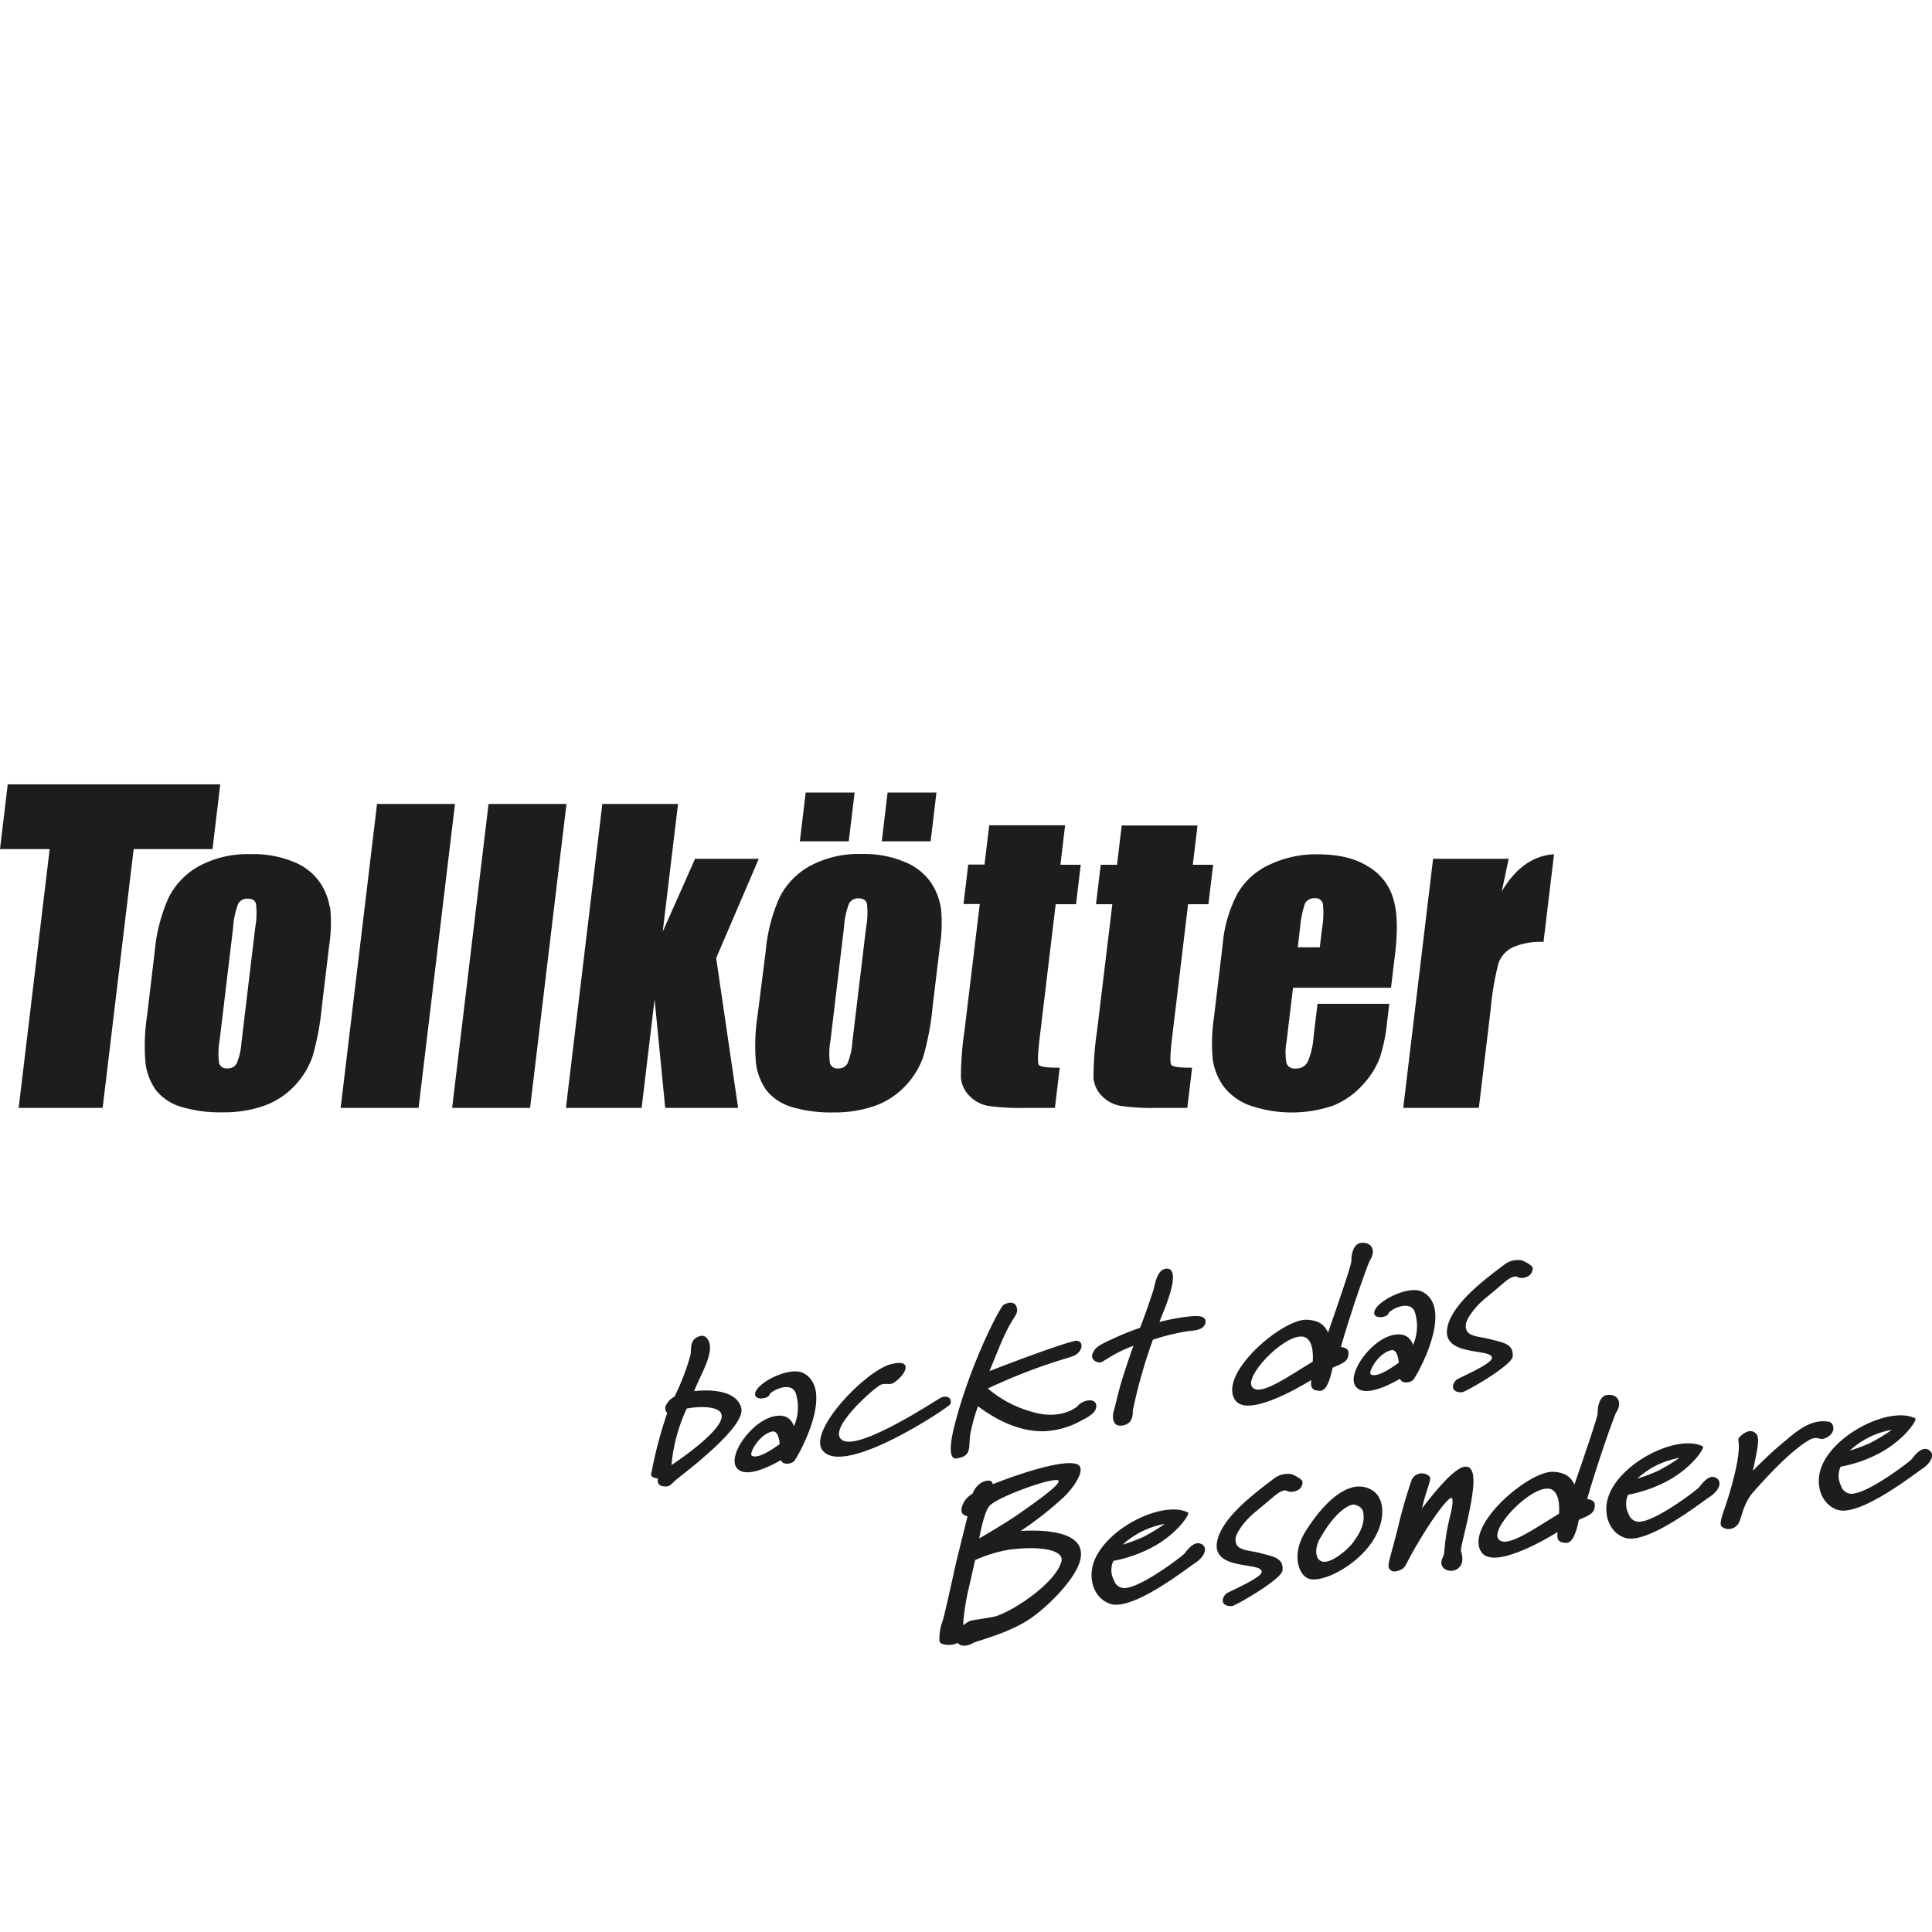 <svg id="Ebene_1" data-name="Ebene 1" xmlns="http://www.w3.org/2000/svg" xmlns:xlink="http://www.w3.org/1999/xlink" viewBox="0 0 380 380"><defs><style>.cls-1{fill:none;}.cls-2,.cls-3{fill:#1d1d1b;}.cls-3{fill-rule:evenodd;}.cls-4{clip-path:url(#clip-path);}</style><clipPath id="clip-path"><rect class="cls-1" y="154.27" width="380" height="169.46"/></clipPath></defs><title>SVG-Logos Webseite Prinzipalmarkt</title><polyline class="cls-2" points="184.19 155.88 183.04 165.48 173.43 165.48 174.58 155.88 184.19 155.88"/><polyline class="cls-2" points="168.09 155.88 166.94 165.48 157.32 165.48 158.47 155.88 168.09 155.88"/><path class="cls-2" d="M209.49,162.37l-.92,7.72h4l-.93,7.76h-4l-3.14,26.21c-.39,3.23-.44,5-.17,5.39s1.67.56,4.1.56l-.94,7.9h-6a43.7,43.7,0,0,1-7.21-.41,6.79,6.79,0,0,1-3.6-1.95A5.8,5.8,0,0,1,189,212a63.82,63.82,0,0,1,.71-9.31l3-24.88h-3.2l.93-7.76h3.2l.93-7.72h14.92"/><polyline class="cls-2" points="149.24 168.91 140.86 188.44 145.18 217.91 130.84 217.91 128.75 196.57 126.2 217.91 111.31 217.91 118.47 158.13 133.36 158.13 130.35 183.24 136.71 168.91 149.24 168.91"/><polyline class="cls-2" points="111.42 158.13 104.26 217.91 88.93 217.91 96.09 158.13 111.42 158.13"/><polyline class="cls-2" points="89.49 158.13 82.33 217.91 67 217.91 74.16 158.13 89.49 158.13"/><polyline class="cls-2" points="43.32 154.27 41.8 167.01 26.29 167.01 20.19 217.91 3.67 217.91 9.77 167.01 0 167.01 1.52 154.27 43.32 154.27"/><path class="cls-2" d="M235.54,162.37l-.93,7.72h4l-.93,7.76h-4l-3.14,26.21c-.38,3.23-.44,5-.16,5.39s1.66.56,4.09.56l-.94,7.9h-6a43.7,43.7,0,0,1-7.21-.41,6.79,6.79,0,0,1-3.6-1.95,5.73,5.73,0,0,1-1.64-3.51,61.77,61.77,0,0,1,.7-9.31l3-24.88h-3.21l.93-7.76h3.2l.93-7.72h14.93"/><path class="cls-3" d="M273.59,194.28H254.32l-1.27,10.59a11.55,11.55,0,0,0,0,4.29,1.63,1.63,0,0,0,1.73,1,2.52,2.52,0,0,0,2.4-1.26,14.76,14.76,0,0,0,1.18-5l.78-6.46h14.11l-.43,3.62a33.37,33.37,0,0,1-1.43,7,16.27,16.27,0,0,1-3.27,5.21,15.7,15.7,0,0,1-5.85,4.17,25.22,25.22,0,0,1-16.4,0,11.44,11.44,0,0,1-5.19-3.73,12.08,12.08,0,0,1-2.14-5.24,33.88,33.88,0,0,1,.23-8.35l1.71-14.29a26.28,26.28,0,0,1,2.94-10.12,14,14,0,0,1,6.36-5.68,21.35,21.35,0,0,1,9.31-2q6.26,0,10,2.4a10.83,10.83,0,0,1,4.95,6.32q1.2,3.91.34,11l-.78,6.5Zm-14-8,.43-3.58a18,18,0,0,0,.18-4.91,1.39,1.39,0,0,0-1.52-1.11,2.06,2.06,0,0,0-2,1,20.49,20.49,0,0,0-1,5.06l-.43,3.58h4.35"/><g class="cls-4"><path class="cls-2" d="M296.74,168.91l-1.36,6.42q4.08-6.9,10.28-7.31l-2.07,17.25a13.43,13.43,0,0,0-6.14,1.1,5.55,5.55,0,0,0-2.73,3.11,57.4,57.4,0,0,0-1.53,9.08l-2.32,19.35H276l5.87-49h14.89"/><path class="cls-2" d="M212.46,306.87c1.46-5.89-7.57-6-11.7-5.75a67.77,67.77,0,0,0,8.35-6.55c1.89-1.7,5-6,2.51-6.65-3.45-.9-13.61,2.92-16.36,4-.11-.58-.5-1-2-.44a4.22,4.22,0,0,0-1.94,2.25l-.55.41a4.05,4.05,0,0,0-1.64,2.59c-.21,1,.58,1.4,1.18,1.5-.56,2.21-2.28,9.19-2.28,9.19s-2.3,10.55-2.61,11.35a9.86,9.86,0,0,0-.64,3.94c0,1.1,3.49,1.1,4,0,.77-1.52.71-1.77.7-3.87a47.83,47.83,0,0,1,1.22-7.14l1.09-4.85a27.64,27.64,0,0,1,6.88-2.08c6.72-.8,10.57.3,10.11,2.29-1,4.11-9.18,9.69-13,10.86-.68.21-4.35.71-4.84.85-1.26.4-3.19,2.35-2.67,4.06.35,1.3,2.29.86,3,.39s6.61-1.78,11-4.61c3.23-2.07,9.21-7.75,10.2-11.78Zm-4.28-15.6c.29.51-1.9,2.42-8.3,6.84-2.32,1.58-5.65,3.53-7.28,4.48.32-1.72,1.07-5.3,2-6.37,1.3-1.67,12.63-5.84,13.63-5Z"/></g><path class="cls-2" d="M269.56,247.71c1.08-1.79.23-3.48-1.86-3.25-1.22.12-1.93,1.63-1.91,3.62.07.62-3.15,9.92-4.57,14-.64-1.28-1.54-2.38-4.19-2.51-4.83-.19-17.48,10.65-14.12,15.77,2.28,3.47,12-2.06,15-3.9-.08,1.1-.22,2.1,1.77,2.11,1.45,0,2.17-3.25,2.42-4.54,2-.88,3.19-1.19,3.13-3,0-.74-.88-1-1.49-1.1,1.66-5.93,5.27-16.38,5.78-17.15ZM258.2,267.82c-4.75,2.85-10.27,6.85-11.86,5.06-1.84-2,6-10.25,9.74-10,2.26.13,2.22,3.74,2.12,4.93Z"/><path class="cls-3" d="M277.92,271.42c.49-.3,8.34-14,1.83-17.35-2.7-1.37-9.11,1.89-9.45,4-.22,1.55,2.7,1,2.77.3.26-.77,4.19-2.81,5.18-.39a9.19,9.19,0,0,1-.31,6.54c-.57-1.46-1.7-2.49-4.16-1.89-4.46,1.16-9.13,8-7,10.22,1.81,2,6.65-.55,8.6-1.66a.86.86,0,0,0,.21.36c.51.6,1.83.35,2.32-.1ZM275.16,268c-1.11.81-4.18,3-5.49,2.36-.74-.3,1.38-4.26,4-4.8,1.07-.21,1.38,1.63,1.45,2.44"/><path class="cls-2" d="M301.47,249.52c.09-.6-1.48-1.33-2.06-1.61a4.43,4.43,0,0,0-3.63.9c-3.73,2.83-10.64,7.92-11.17,12.76-.54,5.28,8.92,3.59,8.83,5.52,0,1.21-6.28,3.79-7,4.31-1.27,1.34-.62,2.59,1.2,2.43.85-.19,9.7-5.25,9.88-7,.25-2.62-2-2.75-4.69-3.5-2.42-.55-4.65-.46-4.53-2.71,0-1,1.62-3.46,3.91-5.32,3.82-3.08,4.41-4,5.78-4.23.35-.05.72.37,1.55.27,1.4-.19,1.87-1,1.92-1.78Z"/><path class="cls-2" d="M236.34,303.73c-1.35-.8-2.73,1-3.38,1.85-.57.62-7.87,6.15-11.21,6.7a2.16,2.16,0,0,1-2.65-1.46A4.23,4.23,0,0,1,219,307a27.14,27.14,0,0,0,7.15-2.42c5.3-2.65,8-6.87,7.52-7.08-4.6-2.38-15.38,2.58-18.29,9.14-1.63,3.7-.24,7.75,3,8.82,4.5,1.49,15.56-7.38,16.83-8.13,1.55-1.07,2.49-2.79,1.15-3.64Zm-7.26-4a33.07,33.07,0,0,1-4.27,2.59,31.7,31.7,0,0,1-4,1.49,17.06,17.06,0,0,1,3.57-2.49,17.79,17.79,0,0,1,4.68-1.59Z"/><path class="cls-2" d="M256.19,291.58c.1-.6-1.48-1.33-2.05-1.61a4.44,4.44,0,0,0-3.64.9c-3.73,2.84-10.64,7.92-11.17,12.77-.54,5.27,8.92,3.58,8.83,5.51,0,1.21-6.28,3.79-7,4.31-1.27,1.34-.62,2.59,1.2,2.43.85-.19,9.7-5.25,9.89-7,.24-2.61-2-2.75-4.7-3.5-2.42-.55-4.65-.46-4.53-2.7,0-1,1.62-3.46,3.91-5.33,3.82-3.08,4.42-4,5.78-4.23.35,0,.72.38,1.55.27,1.4-.18,1.88-1,1.92-1.78Z"/><path class="cls-2" d="M271.86,297.85c.31-5-3.59-5.76-5.45-5.4-2.48.48-5.74,2.7-9.51,8.55-3,4.66-1.52,8.74.47,9.5,3.25,1.22,13.95-4.71,14.49-12.65Zm-3.73-.38c.34,2.07-.41,3.74-1.93,5.81-1.12,1.6-4.39,4.25-6.05,3.88s-1.48-2.86-.63-4.38c3.8-6.76,6.66-6.86,6.66-6.86s1.71.14,1.95,1.55Z"/><path class="cls-2" d="M286.72,308.53c1.27-.95.93-2.47.64-3.45-.07-.42.26-1.72,1.13-5.43,1.43-6.41,2.13-11.09-.18-11.18-2.06-.08-6.22,5.08-8.68,8.29a1.73,1.73,0,0,0,.15-.49c.79-3.35,1.82-5.28,1.43-5.82a2.17,2.17,0,0,0-3.67,1c-.21.58-1.22,3.57-2.2,7.42-1.62,6.86-2.58,8.87-2.11,9.63.58,1,1.84.5,2.57.1s.93-1.53,3.16-5.23c3-5.05,6-9.08,6.61-8.73.23.48.19,1.43-.46,4-1.19,4.93-.85,6.84-1.26,7.52-1.35,2.45,1.53,3.45,2.87,2.37Z"/><path class="cls-2" d="M318,277.62c1.08-1.79.23-3.48-1.86-3.25-1.22.12-1.93,1.62-1.91,3.62.07.61-3.15,9.92-4.56,14-.65-1.29-1.55-2.38-4.2-2.51-4.83-.19-17.47,10.65-14.12,15.77,2.28,3.46,12-2.06,15-3.91-.08,1.11-.21,2.11,1.78,2.12,1.44,0,2.17-3.26,2.41-4.54,2-.88,3.19-1.2,3.14-3,0-.74-.89-1-1.5-1.1,1.67-5.93,5.27-16.38,5.78-17.15Zm-11.36,20.11c-4.75,2.85-10.27,6.85-11.86,5.06-1.84-2,6-10.26,9.74-10,2.26.13,2.22,3.74,2.12,4.93Z"/><path class="cls-3" d="M337.57,290.69c-1.35-.81-2.73,1-3.39,1.85-.56.62-7.86,6.15-11.21,6.7a2.16,2.16,0,0,1-2.64-1.46,4.23,4.23,0,0,1-.09-3.79,27.16,27.16,0,0,0,7.16-2.41c5.3-2.65,8-6.87,7.52-7.09-4.6-2.38-15.38,2.59-18.29,9.15-1.63,3.7-.25,7.74,2.95,8.82,4.51,1.49,15.56-7.39,16.84-8.14,1.55-1.06,2.48-2.79,1.15-3.63Zm-7.27-3.95a33.07,33.07,0,0,1-4.27,2.59,31.7,31.7,0,0,1-4,1.49,17.33,17.33,0,0,1,3.57-2.5,17.62,17.62,0,0,1,4.68-1.58"/><g class="cls-4"><path class="cls-2" d="M359.93,279.69c-3.8-.84-6.82,2.06-9.38,4.19-2.08,1.72-4.35,3.94-5.79,5.41.21-.92.38-1.69.66-3.14.53-2.73.49-3.7-.11-4.25-1.15-1.1-2.78.28-3.24.85-.62.67.94.74-1.49,9.51-1.27,4.75-2.67,7.2-1.95,8a2.21,2.21,0,0,0,3.15-.41c.77-.8.84-3.75,3-6.3,4.09-4.64,8-8.51,11-10.28,1.65-.95,2.08,0,2.95-.3,2.72-1,1.88-3.1,1.19-3.25Z"/><path class="cls-2" d="M379.36,285.18c-1.35-.8-2.73,1-3.38,1.85-.57.62-7.87,6.15-11.21,6.7a2.16,2.16,0,0,1-2.65-1.46,4.3,4.3,0,0,1-.09-3.79,26.93,26.93,0,0,0,7.16-2.41c5.3-2.65,8-6.87,7.52-7.09-4.6-2.37-15.38,2.59-18.29,9.15-1.63,3.7-.24,7.75,2.95,8.82,4.51,1.49,15.57-7.38,16.84-8.14,1.55-1.06,2.49-2.79,1.15-3.63Zm-7.27-3.95a32.53,32.53,0,0,1-4.26,2.59,31.6,31.6,0,0,1-4,1.49,16.35,16.35,0,0,1,8.25-4.08Z"/></g><path class="cls-2" d="M145.79,276.88c-1.06-3.78-7-3.52-9.28-3.26,1.61-3.78,2.47-5,3-7.36s-.61-3.72-1.64-3.51c-2.4.51-1.82,2.66-2.06,3.75a45.39,45.39,0,0,1-3.15,8.2,3.73,3.73,0,0,0-1.79,2,1.41,1.41,0,0,0,.36,1.24,84,84,0,0,0-3.18,12.16c.18.53.83.64,1.37.69-.14.64-.09,1.54,1.39,1.58,1.05,0,1.06-.37,2.26-1.39s13.77-10.36,12.72-14.06Zm-3.89,1.28c.79,2.56-7,8.12-9.83,10a33.67,33.67,0,0,1,3-11.12c2.74-.51,6.33-.43,6.8,1.07Z"/><path class="cls-3" d="M156.15,287.41c.49-.3,8.35-14,1.84-17.35-2.71-1.37-9.12,1.89-9.46,4-.22,1.55,2.7,1,2.78.3.26-.77,4.19-2.81,5.18-.4a9.21,9.21,0,0,1-.32,6.55c-.56-1.46-1.69-2.49-4.16-1.89-4.46,1.16-9.12,8-7,10.22,1.81,2,6.66-.55,8.6-1.66a.78.78,0,0,0,.22.36c.5.6,1.83.35,2.31-.1ZM153.4,284c-1.11.81-4.18,3-5.49,2.35-.74-.29,1.37-4.25,4-4.79,1.07-.21,1.38,1.63,1.45,2.44"/><path class="cls-2" d="M186.9,276.24c.43-1-.36-2-1.87-1.32-.52.22-15.62,10.29-19.23,8.41s6.24-10.48,7.49-11c.93-.35,1.71.17,2.5-.36,2.48-1.62,3.92-4.82-.58-3.65-5,1.31-16.23,13-13.48,16.87,4,5.63,25-8.46,25.17-9"/><path class="cls-2" d="M215.62,276.75c.19-2-2.66-1.42-3.59-.28-.41.52-3.75,2.91-9.25,1.16a22.3,22.3,0,0,1-8.49-4.54c10.51-4.89,16.35-6,17.25-6.58,1.85-1.26,1.32-3.07-.11-2.77-3.26.74-13.51,4.65-16.81,5.94.58-1.45,1.12-2.73,1.88-4.59,2.51-6.12,3.59-6.22,3.56-7.43-.09-1.48-1.17-1.77-2.6-1.07-.76.37-6.65,11.74-9.73,23.81-1.1,4.37-.92,6.62.35,6.46,3.36-.44,2.27-2.41,2.83-5.11a34,34,0,0,1,1.45-5.16c5,3.78,10.15,5.46,14.64,4.76a16.33,16.33,0,0,0,5.79-2c1.33-.64,2.72-1.52,2.83-2.59"/><path class="cls-2" d="M237.11,260.1c.18-1.36-1.66-1.31-2.83-1.2a39.72,39.72,0,0,0-6.23,1.12c.74-2,1.17-2.77,1.88-5,1.47-4.5.62-5.64-.6-5.48-1.8.23-2.11,3-2.46,4.15-1.14,3.6-2.25,6.48-2.64,7.47a56.94,56.94,0,0,0-5.65,2.3c-3,1.33-3.16,1.82-3.58,2.54-.57,1.05.1,1.83,1.26,2,.58,0,1.42-.85,3.81-2.06a23.89,23.89,0,0,1,2.86-1.23c-.44,1.23-.78,2.17-1.58,4.59-1.4,4.21-1.83,6.7-2.37,8.53-.12.56-.3,2.7,1.5,2.58,2.59-.18,2.28-2.56,2.35-3.08a102.54,102.54,0,0,1,3.93-13.82,42.15,42.15,0,0,1,6.87-1.68c1-.13,3.24-.11,3.48-1.74"/><path class="cls-2" d="M50.2,182.42,47.5,205a13,13,0,0,1-.94,4.14,1.92,1.92,0,0,1-1.85,1,1.49,1.49,0,0,1-1.61-1,14.46,14.46,0,0,1,.1-4.54l2.65-22.12a15.65,15.65,0,0,1,1-4.72,2,2,0,0,1,1.89-1c.89,0,1.42.33,1.61,1a15.61,15.61,0,0,1-.16,4.72Zm14.64-4.06a11.78,11.78,0,0,0-2.06-5,11.5,11.5,0,0,0-5.1-3.87A20.6,20.6,0,0,0,49.27,168a20.2,20.2,0,0,0-10.08,2.33,14.58,14.58,0,0,0-6,6.17,33,33,0,0,0-2.76,10.67l-1.5,12.55a39.71,39.71,0,0,0-.31,9.38,11.69,11.69,0,0,0,2.05,5.32,10,10,0,0,0,4.95,3.28,26.86,26.86,0,0,0,8.24,1.08,23.87,23.87,0,0,0,8-1.26,15.31,15.31,0,0,0,6.08-3.95,16.13,16.13,0,0,0,3.53-5.76,53.07,53.07,0,0,0,1.82-9.71l1.44-12a29.81,29.81,0,0,0,.19-7.76Z"/><path class="cls-2" d="M170.35,182.42,167.64,205a12.76,12.76,0,0,1-.94,4.14,1.92,1.92,0,0,1-1.85,1,1.47,1.47,0,0,1-1.6-1,14.14,14.14,0,0,1,.1-4.54L166,182.42a15.76,15.76,0,0,1,1-4.72,2,2,0,0,1,1.89-1c.89,0,1.42.33,1.62,1a16,16,0,0,1-.16,4.72ZM185,178.36a11.78,11.78,0,0,0-2.06-5,11.5,11.5,0,0,0-5.1-3.87,20.58,20.58,0,0,0-8.4-1.52,20.24,20.24,0,0,0-10.09,2.33,14.58,14.58,0,0,0-6,6.17,32.79,32.79,0,0,0-2.75,10.67L149,199.74a39.71,39.71,0,0,0-.31,9.38,11.69,11.69,0,0,0,2.05,5.32,10,10,0,0,0,4.95,3.28A26.86,26.86,0,0,0,164,218.8a24,24,0,0,0,8-1.26,15.35,15.35,0,0,0,6.07-3.95,16,16,0,0,0,3.53-5.76,53.07,53.07,0,0,0,1.82-9.71l1.44-12a29.37,29.37,0,0,0,.19-7.76Z"/></svg>